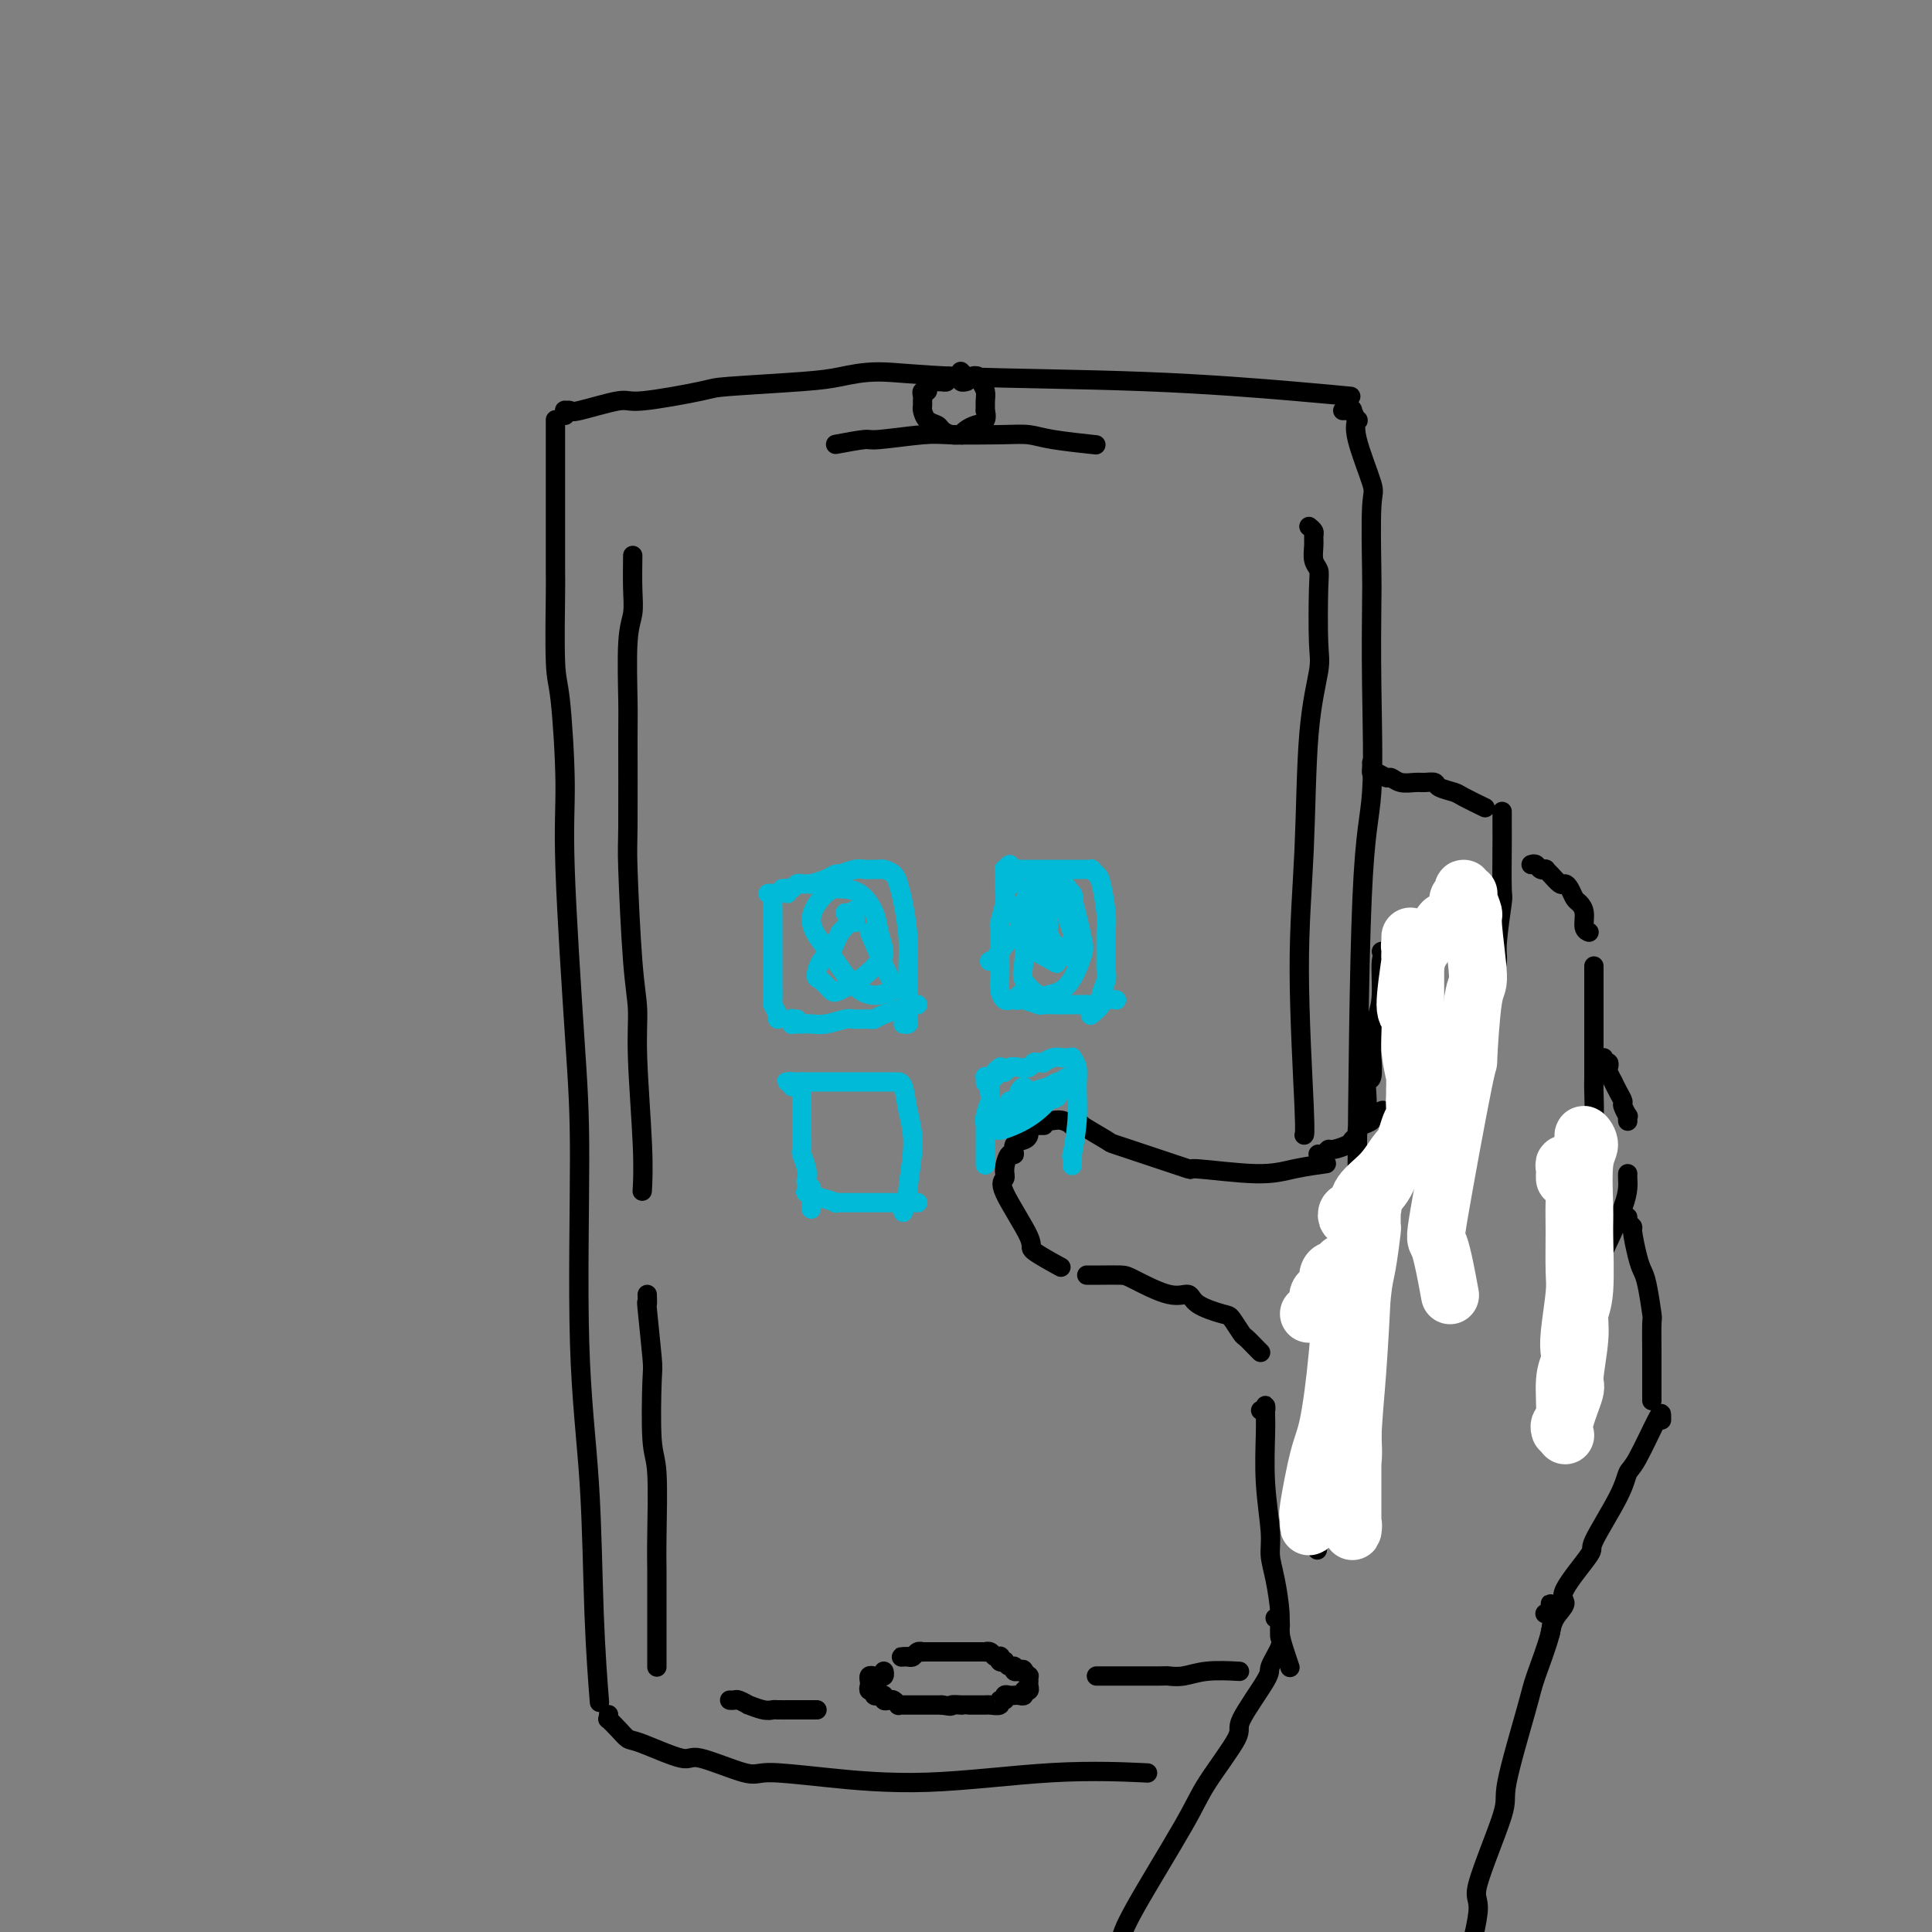 <svg viewBox='0 0 400 400' version='1.1' xmlns='http://www.w3.org/2000/svg' xmlns:xlink='http://www.w3.org/1999/xlink'><rect x="0" y="0" width="400" height="400" fill="#808080" stroke="none"/><g fill='none' stroke='#000000' stroke-width='4' stroke-linecap='round' stroke-linejoin='round'><path d='M115,89c0.000,-0.229 0.000,-0.457 0,-1c-0.000,-0.543 -0.000,-1.400 0,-1c0.000,0.400 0.000,2.058 0,3c-0.000,0.942 -0.000,1.168 0,2c0.000,0.832 0.000,2.270 0,4c-0.000,1.730 -0.001,3.752 0,5c0.001,1.248 0.003,1.722 0,5c-0.003,3.278 -0.011,9.360 0,12c0.011,2.640 0.040,1.840 0,5c-0.040,3.160 -0.148,10.282 0,14c0.148,3.718 0.552,4.033 1,8c0.448,3.967 0.941,11.585 1,17c0.059,5.415 -0.317,8.628 0,18c0.317,9.372 1.328,24.903 2,35c0.672,10.097 1.007,14.760 1,25c-0.007,10.240 -0.355,26.056 0,38c0.355,11.944 1.415,20.016 2,29c0.585,8.984 0.696,18.880 1,27c0.304,8.120 0.801,14.463 1,17c0.199,2.537 0.099,1.269 0,0'/><path d='M126,355c0.047,0.467 0.093,0.935 0,1c-0.093,0.065 -0.326,-0.272 0,0c0.326,0.272 1.211,1.152 2,2c0.789,0.848 1.482,1.664 2,2c0.518,0.336 0.860,0.191 3,1c2.140,0.809 6.078,2.573 8,3c1.922,0.427 1.829,-0.482 4,0c2.171,0.482 6.604,2.356 9,3c2.396,0.644 2.753,0.057 5,0c2.247,-0.057 6.384,0.416 12,1c5.616,0.584 12.712,1.280 21,1c8.288,-0.280 17.770,-1.537 26,-2c8.230,-0.463 15.209,-0.132 18,0c2.791,0.132 1.396,0.066 0,0'/><path d='M117,86c0.030,-0.427 0.061,-0.855 0,-1c-0.061,-0.145 -0.213,-0.009 0,0c0.213,0.009 0.790,-0.109 1,0c0.210,0.109 0.054,0.447 2,0c1.946,-0.447 5.993,-1.678 8,-2c2.007,-0.322 1.973,0.265 5,0c3.027,-0.265 9.116,-1.382 12,-2c2.884,-0.618 2.564,-0.737 6,-1c3.436,-0.263 10.628,-0.671 15,-1c4.372,-0.329 5.923,-0.579 8,-1c2.077,-0.421 4.680,-1.013 8,-1c3.320,0.013 7.356,0.631 17,1c9.644,0.369 24.894,0.491 38,1c13.106,0.509 24.067,1.406 31,2c6.933,0.594 9.838,0.884 11,1c1.162,0.116 0.581,0.058 0,0'/><path d='M278,85c0.302,-0.017 0.603,-0.035 1,0c0.397,0.035 0.888,0.121 1,0c0.112,-0.121 -0.155,-0.449 0,0c0.155,0.449 0.731,1.675 1,2c0.269,0.325 0.230,-0.250 0,0c-0.230,0.250 -0.650,1.324 0,4c0.650,2.676 2.370,6.954 3,9c0.630,2.046 0.171,1.862 0,5c-0.171,3.138 -0.052,9.600 0,13c0.052,3.400 0.039,3.740 0,7c-0.039,3.260 -0.102,9.441 0,17c0.102,7.559 0.369,16.498 0,22c-0.369,5.502 -1.374,7.568 -2,22c-0.626,14.432 -0.872,41.229 -1,55c-0.128,13.771 -0.137,14.516 -1,22c-0.863,7.484 -2.578,21.707 -4,33c-1.422,11.293 -2.549,19.655 -3,23c-0.451,3.345 -0.225,1.672 0,0'/><path d='M216,233c0.119,0.002 0.238,0.003 0,0c-0.238,-0.003 -0.834,-0.012 -1,0c-0.166,0.012 0.097,0.045 0,0c-0.097,-0.045 -0.556,-0.168 -1,0c-0.444,0.168 -0.875,0.628 -1,1c-0.125,0.372 0.055,0.658 0,1c-0.055,0.342 -0.344,0.742 -1,1c-0.656,0.258 -1.677,0.373 -2,1c-0.323,0.627 0.052,1.764 0,2c-0.052,0.236 -0.531,-0.431 -1,0c-0.469,0.431 -0.929,1.959 -1,3c-0.071,1.041 0.248,1.597 0,2c-0.248,0.403 -1.064,0.655 0,3c1.064,2.345 4.007,6.783 5,9c0.993,2.217 0.037,2.212 1,3c0.963,0.788 3.847,2.368 5,3c1.153,0.632 0.577,0.316 0,0'/><path d='M217,232c0.262,0.031 0.524,0.062 1,0c0.476,-0.062 1.166,-0.216 2,0c0.834,0.216 1.811,0.801 2,1c0.189,0.199 -0.410,0.013 0,0c0.410,-0.013 1.830,0.147 2,0c0.170,-0.147 -0.910,-0.602 0,0c0.910,0.602 3.808,2.260 5,3c1.192,0.740 0.677,0.561 2,1c1.323,0.439 4.484,1.495 6,2c1.516,0.505 1.386,0.458 3,1c1.614,0.542 4.973,1.672 6,2c1.027,0.328 -0.277,-0.147 2,0c2.277,0.147 8.136,0.916 12,1c3.864,0.084 5.733,-0.516 8,-1c2.267,-0.484 4.934,-0.853 6,-1c1.066,-0.147 0.533,-0.074 0,0'/><path d='M225,264c0.306,-0.001 0.612,-0.003 1,0c0.388,0.003 0.857,0.010 2,0c1.143,-0.010 2.961,-0.035 4,0c1.039,0.035 1.301,0.132 3,1c1.699,0.868 4.835,2.507 7,3c2.165,0.493 3.358,-0.158 4,0c0.642,0.158 0.734,1.127 2,2c1.266,0.873 3.705,1.652 5,2c1.295,0.348 1.447,0.265 2,1c0.553,0.735 1.507,2.288 2,3c0.493,0.712 0.524,0.583 1,1c0.476,0.417 1.397,1.382 2,2c0.603,0.618 0.886,0.891 1,1c0.114,0.109 0.057,0.055 0,0'/><path d='M273,239c-0.085,-0.032 -0.170,-0.064 0,0c0.170,0.064 0.594,0.224 1,0c0.406,-0.224 0.792,-0.834 1,-1c0.208,-0.166 0.237,0.110 1,0c0.763,-0.110 2.259,-0.607 3,-1c0.741,-0.393 0.729,-0.683 1,-1c0.271,-0.317 0.827,-0.662 1,-1c0.173,-0.338 -0.037,-0.669 0,-1c0.037,-0.331 0.322,-0.663 1,-1c0.678,-0.337 1.749,-0.678 2,-1c0.251,-0.322 -0.317,-0.625 0,-1c0.317,-0.375 1.519,-0.821 2,-1c0.481,-0.179 0.240,-0.089 0,0'/><path d='M284,158c-0.004,-0.081 -0.008,-0.161 0,0c0.008,0.161 0.029,0.564 0,1c-0.029,0.436 -0.108,0.905 0,1c0.108,0.095 0.403,-0.185 1,0c0.597,0.185 1.496,0.834 2,1c0.504,0.166 0.611,-0.153 1,0c0.389,0.153 1.058,0.776 2,1c0.942,0.224 2.158,0.049 3,0c0.842,-0.049 1.311,0.027 2,0c0.689,-0.027 1.597,-0.158 2,0c0.403,0.158 0.301,0.603 1,1c0.699,0.397 2.198,0.746 3,1c0.802,0.254 0.908,0.415 2,1c1.092,0.585 3.169,1.596 4,2c0.831,0.404 0.415,0.202 0,0'/><path d='M311,169c0.000,-0.482 0.000,-0.964 0,-1c-0.000,-0.036 -0.000,0.373 0,1c0.000,0.627 0.001,1.471 0,2c-0.001,0.529 -0.004,0.743 0,1c0.004,0.257 0.016,0.557 0,3c-0.016,2.443 -0.059,7.028 0,9c0.059,1.972 0.222,1.331 0,3c-0.222,1.669 -0.828,5.649 -1,8c-0.172,2.351 0.090,3.073 0,4c-0.090,0.927 -0.532,2.060 -1,4c-0.468,1.940 -0.962,4.688 -1,6c-0.038,1.312 0.382,1.187 0,3c-0.382,1.813 -1.564,5.565 -2,8c-0.436,2.435 -0.124,3.553 0,4c0.124,0.447 0.062,0.224 0,0'/><path d='M317,179c0.341,-0.112 0.682,-0.225 1,0c0.318,0.225 0.614,0.786 1,1c0.386,0.214 0.863,0.081 1,0c0.137,-0.081 -0.065,-0.111 0,0c0.065,0.111 0.399,0.362 1,1c0.601,0.638 1.470,1.662 2,2c0.530,0.338 0.720,-0.010 1,0c0.280,0.010 0.648,0.377 1,1c0.352,0.623 0.686,1.501 1,2c0.314,0.499 0.606,0.617 1,1c0.394,0.383 0.889,1.030 1,2c0.111,0.970 -0.162,2.261 0,3c0.162,0.739 0.761,0.925 1,1c0.239,0.075 0.120,0.037 0,0'/><path d='M286,197c0.391,-0.132 0.781,-0.263 1,0c0.219,0.263 0.265,0.921 0,1c-0.265,0.079 -0.842,-0.420 -1,1c-0.158,1.420 0.102,4.759 0,7c-0.102,2.241 -0.567,3.382 -1,5c-0.433,1.618 -0.834,3.711 -1,5c-0.166,1.289 -0.097,1.775 0,3c0.097,1.225 0.222,3.190 0,4c-0.222,0.810 -0.792,0.464 -1,1c-0.208,0.536 -0.056,1.952 0,3c0.056,1.048 0.016,1.728 0,2c-0.016,0.272 -0.008,0.136 0,0'/><path d='M330,200c-0.000,0.295 -0.000,0.591 0,1c0.000,0.409 0.000,0.932 0,1c-0.000,0.068 -0.000,-0.319 0,0c0.000,0.319 0.000,1.344 0,2c-0.000,0.656 -0.000,0.945 0,2c0.000,1.055 0.001,2.878 0,4c-0.001,1.122 -0.003,1.542 0,4c0.003,2.458 0.011,6.954 0,9c-0.011,2.046 -0.042,1.642 0,3c0.042,1.358 0.155,4.477 0,6c-0.155,1.523 -0.580,1.448 -1,3c-0.420,1.552 -0.834,4.729 -1,6c-0.166,1.271 -0.083,0.635 0,0'/><path d='M332,220c0.030,-0.543 0.059,-1.086 0,-1c-0.059,0.086 -0.208,0.802 0,1c0.208,0.198 0.773,-0.120 1,0c0.227,0.120 0.116,0.679 0,1c-0.116,0.321 -0.237,0.405 0,1c0.237,0.595 0.833,1.702 1,2c0.167,0.298 -0.095,-0.214 0,0c0.095,0.214 0.547,1.152 1,2c0.453,0.848 0.906,1.604 1,2c0.094,0.396 -0.171,0.432 0,1c0.171,0.568 0.778,1.668 1,2c0.222,0.332 0.060,-0.103 0,0c-0.060,0.103 -0.017,0.744 0,1c0.017,0.256 0.009,0.128 0,0'/><path d='M337,243c-0.011,0.271 -0.023,0.543 0,1c0.023,0.457 0.079,1.100 0,2c-0.079,0.900 -0.294,2.055 -1,4c-0.706,1.945 -1.905,4.678 -3,7c-1.095,2.322 -2.087,4.234 -3,7c-0.913,2.766 -1.747,6.388 -2,8c-0.253,1.612 0.077,1.216 0,2c-0.077,0.784 -0.559,2.750 -1,4c-0.441,1.250 -0.840,1.786 -1,2c-0.160,0.214 -0.080,0.107 0,0'/><path d='M261,292c0.423,0.140 0.846,0.279 1,0c0.154,-0.279 0.040,-0.978 0,-1c-0.040,-0.022 -0.007,0.633 0,1c0.007,0.367 -0.013,0.446 0,1c0.013,0.554 0.059,1.583 0,4c-0.059,2.417 -0.222,6.222 0,10c0.222,3.778 0.829,7.528 1,10c0.171,2.472 -0.095,3.666 0,5c0.095,1.334 0.551,2.810 1,5c0.449,2.190 0.891,5.095 1,7c0.109,1.905 -0.115,2.810 0,4c0.115,1.190 0.569,2.667 1,4c0.431,1.333 0.837,2.524 1,3c0.163,0.476 0.081,0.238 0,0'/><path d='M337,252c0.032,0.454 0.064,0.908 0,1c-0.064,0.092 -0.224,-0.180 0,0c0.224,0.180 0.833,0.810 1,1c0.167,0.190 -0.109,-0.060 0,1c0.109,1.060 0.604,3.431 1,5c0.396,1.569 0.695,2.335 1,3c0.305,0.665 0.618,1.230 1,3c0.382,1.770 0.834,4.746 1,6c0.166,1.254 0.044,0.784 0,2c-0.044,1.216 -0.012,4.116 0,6c0.012,1.884 0.003,2.752 0,4c-0.003,1.248 -0.001,2.874 0,4c0.001,1.126 0.000,1.750 0,2c-0.000,0.250 -0.000,0.125 0,0'/><path d='M344,294c0.007,-0.312 0.014,-0.623 0,-1c-0.014,-0.377 -0.047,-0.818 -1,1c-0.953,1.818 -2.824,5.896 -4,8c-1.176,2.104 -1.655,2.234 -2,3c-0.345,0.766 -0.556,2.168 -2,5c-1.444,2.832 -4.120,7.093 -5,9c-0.880,1.907 0.037,1.461 -1,3c-1.037,1.539 -4.029,5.064 -5,7c-0.971,1.936 0.080,2.282 0,3c-0.080,0.718 -1.291,1.809 -2,3c-0.709,1.191 -0.917,2.483 -1,3c-0.083,0.517 -0.042,0.258 0,0'/><path d='M264,335c0.422,0.341 0.845,0.683 1,1c0.155,0.317 0.044,0.611 0,1c-0.044,0.389 -0.020,0.875 0,1c0.020,0.125 0.035,-0.110 0,0c-0.035,0.110 -0.120,0.565 0,1c0.120,0.435 0.444,0.848 0,2c-0.444,1.152 -1.656,3.042 -2,4c-0.344,0.958 0.179,0.986 -1,3c-1.179,2.014 -4.060,6.016 -5,8c-0.940,1.984 0.060,1.952 -1,4c-1.060,2.048 -4.181,6.178 -6,9c-1.819,2.822 -2.336,4.337 -5,9c-2.664,4.663 -7.475,12.475 -10,17c-2.525,4.525 -2.762,5.762 -3,7'/><path d='M320,334c-0.114,0.076 -0.227,0.152 0,0c0.227,-0.152 0.796,-0.531 1,-1c0.204,-0.469 0.044,-1.027 0,-1c-0.044,0.027 0.027,0.639 0,1c-0.027,0.361 -0.152,0.472 0,1c0.152,0.528 0.582,1.474 0,4c-0.582,2.526 -2.176,6.632 -3,9c-0.824,2.368 -0.880,2.997 -2,7c-1.120,4.003 -3.306,11.379 -4,15c-0.694,3.621 0.103,3.486 -1,7c-1.103,3.514 -4.105,10.677 -5,14c-0.895,3.323 0.316,2.807 0,6c-0.316,3.193 -2.158,10.097 -4,17'/></g>
<g fill='none' stroke='#FFFFFF' stroke-width='12' stroke-linecap='round' stroke-linejoin='round'><path d='M271,272c0.453,0.006 0.906,0.013 1,0c0.094,-0.013 -0.171,-0.045 0,0c0.171,0.045 0.777,0.167 1,0c0.223,-0.167 0.062,-0.622 0,-1c-0.062,-0.378 -0.027,-0.678 0,-1c0.027,-0.322 0.045,-0.667 0,-1c-0.045,-0.333 -0.153,-0.654 0,-1c0.153,-0.346 0.565,-0.716 1,-1c0.435,-0.284 0.891,-0.482 1,-1c0.109,-0.518 -0.131,-1.357 0,-2c0.131,-0.643 0.631,-1.092 1,-1c0.369,0.092 0.605,0.724 1,0c0.395,-0.724 0.950,-2.802 1,0c0.050,2.802 -0.403,10.486 -1,17c-0.597,6.514 -1.337,11.859 -2,15c-0.663,3.141 -1.248,4.077 -2,7c-0.752,2.923 -1.671,7.832 -2,10c-0.329,2.168 -0.069,1.594 0,2c0.069,0.406 -0.055,1.792 0,2c0.055,0.208 0.288,-0.761 1,-2c0.712,-1.239 1.904,-2.747 3,-7c1.096,-4.253 2.098,-11.250 3,-16c0.902,-4.750 1.706,-7.252 2,-11c0.294,-3.748 0.079,-8.740 0,-11c-0.079,-2.260 -0.021,-1.787 0,-2c0.021,-0.213 0.005,-1.113 0,-2c-0.005,-0.887 -0.000,-1.762 0,-2c0.000,-0.238 -0.005,0.160 0,3c0.005,2.840 0.019,8.121 0,14c-0.019,5.879 -0.072,12.355 0,16c0.072,3.645 0.268,4.460 0,7c-0.268,2.540 -1.000,6.804 -1,9c-0.000,2.196 0.732,2.323 1,3c0.268,0.677 0.072,1.903 0,2c-0.072,0.097 -0.019,-0.935 0,-1c0.019,-0.065 0.006,0.839 0,-2c-0.006,-2.839 -0.003,-9.419 0,-16'/><path d='M280,298c0.167,-4.826 0.585,-8.392 1,-14c0.415,-5.608 0.827,-13.259 1,-17c0.173,-3.741 0.107,-3.573 0,-4c-0.107,-0.427 -0.256,-1.448 0,-2c0.256,-0.552 0.917,-0.633 1,-2c0.083,-1.367 -0.412,-4.020 -1,0c-0.588,4.020 -1.270,14.711 -2,22c-0.730,7.289 -1.509,11.174 -2,13c-0.491,1.826 -0.693,1.594 -1,3c-0.307,1.406 -0.720,4.451 -1,6c-0.280,1.549 -0.426,1.602 0,1c0.426,-0.602 1.424,-1.859 2,-3c0.576,-1.141 0.732,-2.167 1,-3c0.268,-0.833 0.650,-1.475 1,-4c0.350,-2.525 0.668,-6.935 1,-12c0.332,-5.065 0.677,-10.786 1,-14c0.323,-3.214 0.622,-3.922 1,-6c0.378,-2.078 0.833,-5.526 1,-7c0.167,-1.474 0.044,-0.973 0,-1c-0.044,-0.027 -0.010,-0.581 0,-1c0.010,-0.419 -0.004,-0.702 0,-1c0.004,-0.298 0.026,-0.612 0,-1c-0.026,-0.388 -0.101,-0.850 0,-1c0.101,-0.150 0.377,0.011 0,0c-0.377,-0.011 -1.408,-0.195 -2,0c-0.592,0.195 -0.744,0.768 -1,1c-0.256,0.232 -0.616,0.123 -1,0c-0.384,-0.123 -0.794,-0.260 -1,0c-0.206,0.260 -0.209,0.916 0,1c0.209,0.084 0.631,-0.405 1,-1c0.369,-0.595 0.684,-1.298 1,-2'/><path d='M281,249c1.858,-1.803 5.503,-5.310 7,-7c1.497,-1.690 0.847,-1.564 1,-2c0.153,-0.436 1.110,-1.433 2,-2c0.890,-0.567 1.714,-0.703 2,-1c0.286,-0.297 0.032,-0.755 0,-1c-0.032,-0.245 0.156,-0.278 0,0c-0.156,0.278 -0.655,0.868 -1,1c-0.345,0.132 -0.536,-0.192 -1,0c-0.464,0.192 -1.200,0.902 -2,2c-0.800,1.098 -1.664,2.585 -3,4c-1.336,1.415 -3.143,2.758 -4,4c-0.857,1.242 -0.762,2.384 -1,3c-0.238,0.616 -0.808,0.705 -1,1c-0.192,0.295 -0.007,0.795 0,1c0.007,0.205 -0.163,0.114 1,-1c1.163,-1.114 3.661,-3.252 5,-5c1.339,-1.748 1.521,-3.108 2,-4c0.479,-0.892 1.256,-1.318 2,-3c0.744,-1.682 1.453,-4.621 2,-6c0.547,-1.379 0.930,-1.199 1,-2c0.070,-0.801 -0.174,-2.582 0,-4c0.174,-1.418 0.765,-2.474 1,-3c0.235,-0.526 0.115,-0.521 0,-1c-0.115,-0.479 -0.226,-1.441 0,-2c0.226,-0.559 0.789,-0.713 1,-1c0.211,-0.287 0.071,-0.705 0,-1c-0.071,-0.295 -0.074,-0.466 0,-1c0.074,-0.534 0.226,-1.432 0,-2c-0.226,-0.568 -0.830,-0.807 -1,-1c-0.170,-0.193 0.094,-0.341 0,-1c-0.094,-0.659 -0.547,-1.830 -1,-3'/><path d='M293,211c0.155,-3.471 0.041,-1.147 0,-1c-0.041,0.147 -0.011,-1.883 0,-3c0.011,-1.117 0.003,-1.321 0,-2c-0.003,-0.679 0.000,-1.832 0,-3c-0.000,-1.168 -0.004,-2.351 0,-3c0.004,-0.649 0.015,-0.764 0,-1c-0.015,-0.236 -0.057,-0.591 0,-1c0.057,-0.409 0.211,-0.870 0,-1c-0.211,-0.130 -0.789,0.072 -1,0c-0.211,-0.072 -0.055,-0.416 0,-1c0.055,-0.584 0.010,-1.406 0,-1c-0.010,0.406 0.015,2.041 0,3c-0.015,0.959 -0.072,1.241 0,1c0.072,-0.241 0.272,-1.003 0,1c-0.272,2.003 -1.015,6.773 -1,9c0.015,2.227 0.789,1.910 1,3c0.211,1.090 -0.140,3.588 0,6c0.140,2.412 0.769,4.738 1,6c0.231,1.262 0.062,1.459 0,2c-0.062,0.541 -0.017,1.424 0,2c0.017,0.576 0.004,0.844 0,1c-0.004,0.156 -0.001,0.200 0,0c0.001,-0.200 0.000,-0.644 0,-1c-0.000,-0.356 -0.000,-0.622 0,-1c0.000,-0.378 -0.000,-0.866 0,-3c0.000,-2.134 0.001,-5.914 0,-8c-0.001,-2.086 -0.003,-2.479 0,-4c0.003,-1.521 0.011,-4.171 0,-6c-0.011,-1.829 -0.041,-2.839 0,-4c0.041,-1.161 0.155,-2.475 1,-4c0.845,-1.525 2.423,-3.263 4,-5'/><path d='M298,192c1.000,-1.622 1.000,-1.178 1,-1c0.000,0.178 0.000,0.089 0,0'/><path d='M302,189c-0.008,-0.334 -0.016,-0.669 0,-1c0.016,-0.331 0.056,-0.659 0,-1c-0.056,-0.341 -0.207,-0.694 0,-1c0.207,-0.306 0.772,-0.564 1,-1c0.228,-0.436 0.118,-1.048 0,-1c-0.118,0.048 -0.243,0.757 0,1c0.243,0.243 0.854,0.020 1,0c0.146,-0.020 -0.174,0.161 0,1c0.174,0.839 0.841,2.335 1,3c0.159,0.665 -0.191,0.499 0,3c0.191,2.501 0.923,7.667 1,10c0.077,2.333 -0.499,1.832 -1,5c-0.501,3.168 -0.925,10.007 -1,12c-0.075,1.993 0.201,-0.858 -1,5c-1.201,5.858 -3.879,20.426 -5,27c-1.121,6.574 -0.687,5.155 0,7c0.687,1.845 1.625,6.956 2,9c0.375,2.044 0.188,1.022 0,0'/><path d='M324,244c-0.009,-0.346 -0.017,-0.693 0,-1c0.017,-0.307 0.061,-0.575 0,-1c-0.061,-0.425 -0.227,-1.007 0,-1c0.227,0.007 0.845,0.602 1,1c0.155,0.398 -0.155,0.599 0,1c0.155,0.401 0.775,1.001 1,2c0.225,0.999 0.057,2.395 0,4c-0.057,1.605 -0.001,3.417 0,6c0.001,2.583 -0.051,5.937 0,8c0.051,2.063 0.206,2.834 0,5c-0.206,2.166 -0.772,5.726 -1,8c-0.228,2.274 -0.117,3.264 0,4c0.117,0.736 0.242,1.220 0,2c-0.242,0.780 -0.849,1.855 -1,4c-0.151,2.145 0.155,5.358 0,7c-0.155,1.642 -0.773,1.711 -1,2c-0.227,0.289 -0.065,0.797 0,1c0.065,0.203 0.032,0.102 0,0'/><path d='M328,236c-0.144,-0.594 -0.288,-1.187 0,-1c0.288,0.187 1.006,1.155 1,2c-0.006,0.845 -0.738,1.565 -1,4c-0.262,2.435 -0.055,6.583 0,9c0.055,2.417 -0.042,3.103 0,6c0.042,2.897 0.224,8.004 0,11c-0.224,2.996 -0.852,3.880 -1,5c-0.148,1.120 0.185,2.476 0,5c-0.185,2.524 -0.886,6.218 -1,8c-0.114,1.782 0.361,1.653 0,3c-0.361,1.347 -1.559,4.170 -2,6c-0.441,1.830 -0.126,2.666 0,3c0.126,0.334 0.063,0.167 0,0'/></g>
<g fill='none' stroke='#000000' stroke-width='4' stroke-linecap='round' stroke-linejoin='round'><path d='M183,347c-0.030,-0.536 -0.061,-1.072 0,-1c0.061,0.072 0.213,0.751 0,1c-0.213,0.249 -0.792,0.067 -1,0c-0.208,-0.067 -0.045,-0.019 0,0c0.045,0.019 -0.026,0.008 0,0c0.026,-0.008 0.151,-0.014 0,0c-0.151,0.014 -0.577,0.046 -1,0c-0.423,-0.046 -0.841,-0.171 -1,0c-0.159,0.171 -0.058,0.638 0,1c0.058,0.362 0.072,0.619 0,1c-0.072,0.381 -0.229,0.887 0,1c0.229,0.113 0.845,-0.166 1,0c0.155,0.166 -0.151,0.775 0,1c0.151,0.225 0.758,0.064 1,0c0.242,-0.064 0.121,-0.031 0,0c-0.121,0.031 -0.240,0.060 0,0c0.240,-0.060 0.839,-0.208 1,0c0.161,0.208 -0.115,0.774 0,1c0.115,0.226 0.622,0.113 1,0c0.378,-0.113 0.626,-0.226 1,0c0.374,0.226 0.874,0.793 1,1c0.126,0.207 -0.121,0.056 0,0c0.121,-0.056 0.611,-0.015 1,0c0.389,0.015 0.677,0.004 1,0c0.323,-0.004 0.682,-0.001 1,0c0.318,0.001 0.596,0.000 1,0c0.404,-0.000 0.934,-0.000 1,0c0.066,0.000 -0.333,0.000 0,0c0.333,-0.000 1.397,-0.000 2,0c0.603,0.000 0.744,0.000 1,0c0.256,-0.000 0.628,-0.000 1,0'/><path d='M195,353c2.649,0.464 1.771,0.124 2,0c0.229,-0.124 1.566,-0.033 2,0c0.434,0.033 -0.034,0.009 0,0c0.034,-0.009 0.569,-0.002 1,0c0.431,0.002 0.758,0.000 1,0c0.242,-0.000 0.398,0.001 1,0c0.602,-0.001 1.649,-0.004 2,0c0.351,0.004 0.007,0.016 0,0c-0.007,-0.016 0.323,-0.061 1,0c0.677,0.061 1.701,0.226 2,0c0.299,-0.226 -0.127,-0.845 0,-1c0.127,-0.155 0.807,0.154 1,0c0.193,-0.154 -0.102,-0.772 0,-1c0.102,-0.228 0.601,-0.065 1,0c0.399,0.065 0.699,0.032 1,0c0.301,-0.032 0.602,-0.064 1,0c0.398,0.064 0.891,0.225 1,0c0.109,-0.225 -0.167,-0.835 0,-1c0.167,-0.165 0.778,0.114 1,0c0.222,-0.114 0.057,-0.622 0,-1c-0.057,-0.378 -0.005,-0.627 0,-1c0.005,-0.373 -0.037,-0.870 0,-1c0.037,-0.130 0.153,0.106 0,0c-0.153,-0.106 -0.577,-0.553 -1,-1'/><path d='M212,346c-0.089,-0.769 -0.811,-0.191 -1,0c-0.189,0.191 0.156,-0.005 0,0c-0.156,0.005 -0.811,0.211 -1,0c-0.189,-0.211 0.089,-0.840 0,-1c-0.089,-0.160 -0.546,0.150 -1,0c-0.454,-0.150 -0.905,-0.758 -1,-1c-0.095,-0.242 0.168,-0.116 0,0c-0.168,0.116 -0.766,0.224 -1,0c-0.234,-0.224 -0.105,-0.778 0,-1c0.105,-0.222 0.187,-0.112 0,0c-0.187,0.112 -0.641,0.226 -1,0c-0.359,-0.226 -0.621,-0.793 -1,-1c-0.379,-0.207 -0.875,-0.056 -1,0c-0.125,0.056 0.120,0.015 0,0c-0.120,-0.015 -0.606,-0.004 -1,0c-0.394,0.004 -0.698,0.001 -1,0c-0.302,-0.001 -0.603,-0.000 -1,0c-0.397,0.000 -0.890,0.000 -1,0c-0.110,-0.000 0.163,-0.000 0,0c-0.163,0.000 -0.763,0.000 -1,0c-0.237,-0.000 -0.110,-0.000 0,0c0.110,0.000 0.203,0.000 0,0c-0.203,-0.000 -0.702,0.000 -1,0c-0.298,-0.000 -0.394,-0.000 -1,0c-0.606,0.000 -1.721,0.000 -2,0c-0.279,-0.000 0.279,-0.000 0,0c-0.279,0.000 -1.394,0.000 -2,0c-0.606,-0.000 -0.701,-0.001 -1,0c-0.299,0.001 -0.801,0.004 -1,0c-0.199,-0.004 -0.095,-0.015 0,0c0.095,0.015 0.180,0.056 0,0c-0.180,-0.056 -0.625,-0.207 -1,0c-0.375,0.207 -0.678,0.774 -1,1c-0.322,0.226 -0.661,0.113 -1,0'/><path d='M188,343c-2.711,0.156 -1.489,0.044 -1,0c0.489,-0.044 0.244,-0.022 0,0'/><path d='M131,115c-0.030,2.484 -0.061,4.969 0,7c0.061,2.031 0.213,3.609 0,5c-0.213,1.391 -0.790,2.595 -1,6c-0.210,3.405 -0.054,9.010 0,12c0.054,2.990 0.004,3.364 0,8c-0.004,4.636 0.036,13.533 0,18c-0.036,4.467 -0.150,4.502 0,9c0.150,4.498 0.562,13.458 1,19c0.438,5.542 0.902,7.664 1,10c0.098,2.336 -0.170,4.884 0,10c0.170,5.116 0.776,12.801 1,18c0.224,5.199 0.064,7.914 0,9c-0.064,1.086 -0.032,0.543 0,0'/><path d='M271,109c0.425,0.349 0.850,0.699 1,1c0.150,0.301 0.026,0.555 0,1c-0.026,0.445 0.045,1.081 0,2c-0.045,0.919 -0.206,2.120 0,3c0.206,0.880 0.780,1.439 1,2c0.220,0.561 0.084,1.126 0,4c-0.084,2.874 -0.118,8.059 0,11c0.118,2.941 0.389,3.639 0,6c-0.389,2.361 -1.439,6.384 -2,13c-0.561,6.616 -0.634,15.825 -1,24c-0.366,8.175 -1.026,15.315 -1,25c0.026,9.685 0.738,21.915 1,28c0.262,6.085 0.075,6.024 0,6c-0.075,-0.024 -0.037,-0.012 0,0'/><path d='M173,92c2.439,-0.453 4.878,-0.906 6,-1c1.122,-0.094 0.926,0.170 3,0c2.074,-0.170 6.419,-0.775 9,-1c2.581,-0.225 3.397,-0.071 6,0c2.603,0.071 6.993,0.058 10,0c3.007,-0.058 4.631,-0.160 6,0c1.369,0.160 2.484,0.581 5,1c2.516,0.419 6.433,0.834 8,1c1.567,0.166 0.783,0.083 0,0'/><path d='M134,268c0.030,1.019 0.060,2.037 0,2c-0.060,-0.037 -0.208,-1.131 0,1c0.208,2.131 0.774,7.485 1,10c0.226,2.515 0.113,2.189 0,5c-0.113,2.811 -0.226,8.758 0,12c0.226,3.242 0.793,3.778 1,7c0.207,3.222 0.056,9.130 0,13c-0.056,3.870 -0.015,5.703 0,7c0.015,1.297 0.004,2.059 0,5c-0.004,2.941 -0.001,8.061 0,11c0.001,2.939 0.000,3.697 0,4c-0.000,0.303 -0.000,0.152 0,0'/><path d='M200,79c0.120,-0.030 0.240,-0.060 0,0c-0.240,0.060 -0.839,0.211 -1,0c-0.161,-0.211 0.116,-0.785 0,-1c-0.116,-0.215 -0.623,-0.072 -1,0c-0.377,0.072 -0.622,0.072 -1,0c-0.378,-0.072 -0.889,-0.215 -1,0c-0.111,0.215 0.178,0.789 0,1c-0.178,0.211 -0.822,0.059 -1,0c-0.178,-0.059 0.111,-0.026 0,0c-0.111,0.026 -0.622,0.045 -1,0c-0.378,-0.045 -0.623,-0.153 -1,0c-0.377,0.153 -0.886,0.566 -1,1c-0.114,0.434 0.166,0.890 0,1c-0.166,0.110 -0.777,-0.126 -1,0c-0.223,0.126 -0.058,0.615 0,1c0.058,0.385 0.008,0.667 0,1c-0.008,0.333 0.024,0.719 0,1c-0.024,0.281 -0.106,0.457 0,1c0.106,0.543 0.400,1.452 1,2c0.600,0.548 1.505,0.736 2,1c0.495,0.264 0.580,0.604 1,1c0.420,0.396 1.176,0.849 2,1c0.824,0.151 1.717,0.000 2,0c0.283,-0.000 -0.043,0.150 0,0c0.043,-0.150 0.457,-0.599 1,-1c0.543,-0.401 1.217,-0.754 2,-1c0.783,-0.246 1.675,-0.383 2,-1c0.325,-0.617 0.084,-1.712 0,-2c-0.084,-0.288 -0.012,0.232 0,0c0.012,-0.232 -0.035,-1.216 0,-2c0.035,-0.784 0.153,-1.367 0,-2c-0.153,-0.633 -0.576,-1.317 -1,-2'/><path d='M203,79c-0.254,-1.635 -1.388,-1.222 -2,-1c-0.612,0.222 -0.703,0.252 -1,0c-0.297,-0.252 -0.799,-0.786 -1,-1c-0.201,-0.214 -0.100,-0.107 0,0'/><path d='M152,352c-0.523,-0.009 -1.047,-0.017 -1,0c0.047,0.017 0.663,0.061 1,0c0.337,-0.061 0.395,-0.227 1,0c0.605,0.227 1.757,0.845 2,1c0.243,0.155 -0.424,-0.155 0,0c0.424,0.155 1.937,0.774 3,1c1.063,0.226 1.676,0.061 2,0c0.324,-0.061 0.360,-0.016 1,0c0.640,0.016 1.883,0.004 3,0c1.117,-0.004 2.108,-0.001 3,0c0.892,0.001 1.683,0.000 2,0c0.317,-0.000 0.158,-0.000 0,0'/><path d='M227,347c0.360,-0.000 0.721,-0.000 1,0c0.279,0.000 0.478,0.000 1,0c0.522,-0.000 1.367,-0.000 2,0c0.633,0.000 1.053,0.001 1,0c-0.053,-0.001 -0.579,-0.004 1,0c1.579,0.004 5.265,0.015 7,0c1.735,-0.015 1.520,-0.057 2,0c0.480,0.057 1.654,0.211 3,0c1.346,-0.211 2.862,-0.788 5,-1c2.138,-0.212 4.896,-0.061 6,0c1.104,0.061 0.552,0.030 0,0'/></g>
<g fill='none' stroke='#00BAD8' stroke-width='4' stroke-linecap='round' stroke-linejoin='round'><path d='M159,185c0.423,-0.030 0.845,-0.061 1,0c0.155,0.061 0.041,0.212 0,1c-0.041,0.788 -0.011,2.211 0,3c0.011,0.789 0.003,0.942 0,2c-0.003,1.058 -0.001,3.020 0,4c0.001,0.980 0.001,0.977 0,2c-0.001,1.023 -0.001,3.071 0,4c0.001,0.929 0.004,0.739 0,1c-0.004,0.261 -0.015,0.974 0,2c0.015,1.026 0.057,2.366 0,3c-0.057,0.634 -0.211,0.562 0,1c0.211,0.438 0.788,1.387 1,2c0.212,0.613 0.061,0.889 0,1c-0.061,0.111 -0.030,0.055 0,0'/><path d='M163,185c0.107,-0.422 0.214,-0.844 0,-1c-0.214,-0.156 -0.748,-0.046 -1,0c-0.252,0.046 -0.222,0.026 0,0c0.222,-0.026 0.636,-0.060 1,0c0.364,0.060 0.676,0.212 1,0c0.324,-0.212 0.659,-0.788 1,-1c0.341,-0.212 0.690,-0.060 1,0c0.310,0.060 0.583,0.026 1,0c0.417,-0.026 0.978,-0.046 1,0c0.022,0.046 -0.494,0.157 0,0c0.494,-0.157 1.999,-0.582 3,-1c1.001,-0.418 1.500,-0.830 2,-1c0.500,-0.170 1.002,-0.098 1,0c-0.002,0.098 -0.508,0.222 0,0c0.508,-0.222 2.031,-0.791 3,-1c0.969,-0.209 1.386,-0.057 2,0c0.614,0.057 1.425,0.018 2,0c0.575,-0.018 0.914,-0.014 1,0c0.086,0.014 -0.079,0.037 0,0c0.079,-0.037 0.403,-0.136 1,0c0.597,0.136 1.466,0.505 2,1c0.534,0.495 0.731,1.116 1,2c0.269,0.884 0.608,2.033 1,4c0.392,1.967 0.837,4.754 1,7c0.163,2.246 0.045,3.950 0,6c-0.045,2.050 -0.016,4.444 0,6c0.016,1.556 0.018,2.273 0,3c-0.018,0.727 -0.056,1.463 0,2c0.056,0.537 0.207,0.875 0,1c-0.207,0.125 -0.774,0.036 -1,0c-0.226,-0.036 -0.113,-0.018 0,0'/><path d='M165,211c-0.421,0.030 -0.842,0.061 -1,0c-0.158,-0.061 -0.054,-0.212 0,0c0.054,0.212 0.059,0.789 0,1c-0.059,0.211 -0.180,0.058 0,0c0.180,-0.058 0.661,-0.019 1,0c0.339,0.019 0.537,0.019 1,0c0.463,-0.019 1.193,-0.058 2,0c0.807,0.058 1.693,0.212 3,0c1.307,-0.212 3.035,-0.792 4,-1c0.965,-0.208 1.167,-0.044 2,0c0.833,0.044 2.296,-0.030 3,0c0.704,0.030 0.647,0.166 1,0c0.353,-0.166 1.114,-0.633 2,-1c0.886,-0.367 1.897,-0.635 3,-1c1.103,-0.365 2.297,-0.829 3,-1c0.703,-0.171 0.915,-0.049 1,0c0.085,0.049 0.042,0.024 0,0'/><path d='M209,180c0.113,-0.549 0.226,-1.098 0,-1c-0.226,0.098 -0.792,0.843 -1,1c-0.208,0.157 -0.060,-0.273 0,0c0.060,0.273 0.030,1.249 0,2c-0.030,0.751 -0.061,1.278 0,2c0.061,0.722 0.212,1.639 0,3c-0.212,1.361 -0.789,3.165 -1,4c-0.211,0.835 -0.056,0.702 0,1c0.056,0.298 0.014,1.028 0,2c-0.014,0.972 -0.001,2.187 0,3c0.001,0.813 -0.010,1.223 0,2c0.010,0.777 0.041,1.921 0,3c-0.041,1.079 -0.155,2.093 0,3c0.155,0.907 0.580,1.706 1,2c0.420,0.294 0.834,0.084 1,0c0.166,-0.084 0.083,-0.042 0,0'/><path d='M210,183c-0.007,-0.340 -0.013,-0.679 0,-1c0.013,-0.321 0.046,-0.622 0,-1c-0.046,-0.378 -0.171,-0.833 0,-1c0.171,-0.167 0.637,-0.045 1,0c0.363,0.045 0.622,0.012 1,0c0.378,-0.012 0.876,-0.003 1,0c0.124,0.003 -0.125,0.001 0,0c0.125,-0.001 0.626,-0.000 1,0c0.374,0.000 0.622,0.000 1,0c0.378,-0.000 0.886,-0.000 1,0c0.114,0.000 -0.166,-0.000 0,0c0.166,0.000 0.780,0.000 1,0c0.220,-0.000 0.048,-0.000 1,0c0.952,0.000 3.030,0.000 4,0c0.970,-0.000 0.834,-0.001 1,0c0.166,0.001 0.636,0.003 1,0c0.364,-0.003 0.622,-0.013 1,0c0.378,0.013 0.876,0.048 1,0c0.124,-0.048 -0.124,-0.178 0,0c0.124,0.178 0.622,0.663 1,1c0.378,0.337 0.637,0.527 1,2c0.363,1.473 0.830,4.228 1,6c0.170,1.772 0.041,2.562 0,4c-0.041,1.438 0.005,3.526 0,5c-0.005,1.474 -0.061,2.336 0,3c0.061,0.664 0.241,1.131 0,2c-0.241,0.869 -0.902,2.142 -1,3c-0.098,0.858 0.365,1.302 0,2c-0.365,0.698 -1.560,1.649 -2,2c-0.440,0.351 -0.126,0.100 0,0c0.126,-0.100 0.063,-0.050 0,0'/><path d='M212,206c-0.461,-0.114 -0.921,-0.228 -1,0c-0.079,0.228 0.225,0.797 0,1c-0.225,0.203 -0.977,0.040 -1,0c-0.023,-0.040 0.683,0.042 1,0c0.317,-0.042 0.246,-0.207 1,0c0.754,0.207 2.334,0.788 3,1c0.666,0.212 0.420,0.057 1,0c0.580,-0.057 1.987,-0.016 3,0c1.013,0.016 1.632,0.005 2,0c0.368,-0.005 0.486,-0.005 1,0c0.514,0.005 1.423,0.015 2,0c0.577,-0.015 0.820,-0.057 1,0c0.180,0.057 0.296,0.211 1,0c0.704,-0.211 1.997,-0.788 3,-1c1.003,-0.212 1.715,-0.061 2,0c0.285,0.061 0.142,0.030 0,0'/><path d='M166,224c0.000,0.101 0.000,0.201 0,1c-0.000,0.799 -0.000,2.296 0,3c0.000,0.704 0.000,0.616 0,1c-0.000,0.384 -0.001,1.239 0,2c0.001,0.761 0.004,1.429 0,2c-0.004,0.571 -0.015,1.046 0,2c0.015,0.954 0.056,2.388 0,3c-0.056,0.612 -0.207,0.403 0,1c0.207,0.597 0.774,1.999 1,3c0.226,1.001 0.113,1.600 0,2c-0.113,0.400 -0.226,0.602 0,1c0.226,0.398 0.792,0.992 1,2c0.208,1.008 0.060,2.431 0,3c-0.060,0.569 -0.030,0.285 0,0'/><path d='M164,225c0.105,-0.423 0.211,-0.845 0,-1c-0.211,-0.155 -0.738,-0.041 -1,0c-0.262,0.041 -0.258,0.011 0,0c0.258,-0.011 0.771,-0.003 1,0c0.229,0.003 0.175,0.001 0,0c-0.175,-0.001 -0.471,-0.000 0,0c0.471,0.000 1.709,0.000 2,0c0.291,-0.000 -0.365,-0.000 0,0c0.365,0.000 1.751,0.000 3,0c1.249,-0.000 2.359,-0.000 3,0c0.641,0.000 0.811,0.000 1,0c0.189,-0.000 0.397,0.000 1,0c0.603,-0.000 1.600,-0.000 3,0c1.400,0.000 3.202,0.000 4,0c0.798,-0.000 0.591,-0.000 1,0c0.409,0.000 1.433,0.000 2,0c0.567,-0.000 0.676,-0.000 1,0c0.324,0.000 0.862,0.000 1,0c0.138,-0.000 -0.125,-0.001 0,0c0.125,0.001 0.637,0.003 1,1c0.363,0.997 0.577,2.988 1,5c0.423,2.012 1.056,4.045 1,7c-0.056,2.955 -0.799,6.830 -1,9c-0.201,2.170 0.142,2.633 0,3c-0.142,0.367 -0.769,0.637 -1,1c-0.231,0.363 -0.066,0.818 0,1c0.066,0.182 0.033,0.091 0,0'/><path d='M168,246c-0.028,-0.111 -0.056,-0.222 0,0c0.056,0.222 0.196,0.778 0,1c-0.196,0.222 -0.728,0.111 -1,0c-0.272,-0.111 -0.286,-0.222 0,0c0.286,0.222 0.870,0.777 1,1c0.130,0.223 -0.194,0.112 0,0c0.194,-0.112 0.905,-0.226 2,0c1.095,0.226 2.574,0.793 3,1c0.426,0.207 -0.202,0.056 0,0c0.202,-0.056 1.232,-0.015 2,0c0.768,0.015 1.274,0.004 2,0c0.726,-0.004 1.673,-0.001 3,0c1.327,0.001 3.035,0.000 4,0c0.965,-0.000 1.186,-0.000 2,0c0.814,0.000 2.219,0.000 3,0c0.781,-0.000 0.937,-0.000 1,0c0.063,0.000 0.031,0.000 0,0'/><path d='M207,221c0.121,-0.085 0.242,-0.169 0,0c-0.242,0.169 -0.849,0.593 -1,1c-0.151,0.407 0.152,0.798 0,1c-0.152,0.202 -0.759,0.215 -1,1c-0.241,0.785 -0.117,2.341 0,3c0.117,0.659 0.228,0.422 0,1c-0.228,0.578 -0.793,1.972 -1,3c-0.207,1.028 -0.055,1.689 0,2c0.055,0.311 0.015,0.273 0,1c-0.015,0.727 -0.004,2.220 0,3c0.004,0.780 0.001,0.848 0,1c-0.001,0.152 -0.000,0.387 0,1c0.000,0.613 0.000,1.604 0,2c-0.000,0.396 -0.000,0.198 0,0'/><path d='M204,224c-0.004,0.111 -0.009,0.222 0,0c0.009,-0.222 0.030,-0.776 0,-1c-0.030,-0.224 -0.111,-0.116 0,0c0.111,0.116 0.414,0.241 1,0c0.586,-0.241 1.456,-0.848 2,-1c0.544,-0.152 0.762,0.152 1,0c0.238,-0.152 0.497,-0.759 1,-1c0.503,-0.241 1.249,-0.118 2,0c0.751,0.118 1.506,0.229 2,0c0.494,-0.229 0.727,-0.797 1,-1c0.273,-0.203 0.588,-0.040 1,0c0.412,0.040 0.922,-0.042 1,0c0.078,0.042 -0.276,0.208 0,0c0.276,-0.208 1.183,-0.789 2,-1c0.817,-0.211 1.543,-0.052 2,0c0.457,0.052 0.644,-0.004 1,0c0.356,0.004 0.881,0.069 1,0c0.119,-0.069 -0.168,-0.272 0,0c0.168,0.272 0.791,1.020 1,2c0.209,0.980 0.003,2.193 0,4c-0.003,1.807 0.195,4.208 0,7c-0.195,2.792 -0.784,5.975 -1,7c-0.216,1.025 -0.058,-0.109 0,0c0.058,0.109 0.017,1.460 0,2c-0.017,0.540 -0.008,0.270 0,0'/><path d='M209,229c0.455,-0.444 0.910,-0.888 1,-1c0.090,-0.112 -0.185,0.109 0,0c0.185,-0.109 0.830,-0.548 1,-1c0.170,-0.452 -0.135,-0.917 0,-1c0.135,-0.083 0.712,0.216 1,0c0.288,-0.216 0.288,-0.948 0,-1c-0.288,-0.052 -0.865,0.576 -1,1c-0.135,0.424 0.170,0.643 0,1c-0.170,0.357 -0.816,0.851 -1,1c-0.184,0.149 0.095,-0.048 0,0c-0.095,0.048 -0.564,0.341 -1,1c-0.436,0.659 -0.839,1.684 -1,2c-0.161,0.316 -0.081,-0.078 0,0c0.081,0.078 0.161,0.628 0,1c-0.161,0.372 -0.564,0.567 -1,1c-0.436,0.433 -0.905,1.104 0,1c0.905,-0.104 3.183,-0.984 5,-2c1.817,-1.016 3.175,-2.168 4,-3c0.825,-0.832 1.119,-1.344 2,-2c0.881,-0.656 2.348,-1.456 3,-2c0.652,-0.544 0.490,-0.831 0,-1c-0.490,-0.169 -1.308,-0.219 -2,0c-0.692,0.219 -1.259,0.706 -2,1c-0.741,0.294 -1.656,0.393 -3,1c-1.344,0.607 -3.116,1.721 -4,2c-0.884,0.279 -0.879,-0.276 -1,0c-0.121,0.276 -0.369,1.383 0,2c0.369,0.617 1.356,0.743 2,1c0.644,0.257 0.947,0.643 2,0c1.053,-0.643 2.857,-2.316 4,-3c1.143,-0.684 1.626,-0.379 2,-1c0.374,-0.621 0.639,-2.167 1,-3c0.361,-0.833 0.817,-0.952 1,-1c0.183,-0.048 0.091,-0.024 0,0'/><path d='M218,188c-0.454,-0.037 -0.907,-0.075 -1,0c-0.093,0.075 0.175,0.261 0,0c-0.175,-0.261 -0.793,-0.971 -1,-1c-0.207,-0.029 -0.004,0.621 0,1c0.004,0.379 -0.192,0.487 0,1c0.192,0.513 0.774,1.433 1,2c0.226,0.567 0.098,0.783 0,1c-0.098,0.217 -0.167,0.436 0,1c0.167,0.564 0.569,1.472 1,2c0.431,0.528 0.890,0.674 1,1c0.110,0.326 -0.128,0.831 0,1c0.128,0.169 0.623,0.002 1,0c0.377,-0.002 0.636,0.160 1,0c0.364,-0.160 0.832,-0.641 1,-1c0.168,-0.359 0.035,-0.594 0,-1c-0.035,-0.406 0.029,-0.981 0,-2c-0.029,-1.019 -0.152,-2.481 0,-4c0.152,-1.519 0.577,-3.095 0,-4c-0.577,-0.905 -2.157,-1.138 -3,-1c-0.843,0.138 -0.948,0.647 -2,2c-1.052,1.353 -3.052,3.550 -4,6c-0.948,2.450 -0.844,5.152 -1,7c-0.156,1.848 -0.570,2.843 0,4c0.570,1.157 2.126,2.478 3,3c0.874,0.522 1.065,0.246 2,0c0.935,-0.246 2.613,-0.462 4,-2c1.387,-1.538 2.484,-4.398 3,-6c0.516,-1.602 0.453,-1.945 0,-4c-0.453,-2.055 -1.294,-5.822 -2,-8c-0.706,-2.178 -1.277,-2.767 -2,-3c-0.723,-0.233 -1.597,-0.109 -3,0c-1.403,0.109 -3.335,0.205 -4,1c-0.665,0.795 -0.064,2.291 0,4c0.064,1.709 -0.410,3.631 0,5c0.410,1.369 1.705,2.184 3,3'/><path d='M216,196c0.459,2.014 0.106,1.048 1,1c0.894,-0.048 3.034,0.823 4,1c0.966,0.177 0.756,-0.341 1,-1c0.244,-0.659 0.941,-1.459 1,-2c0.059,-0.541 -0.518,-0.823 -1,-2c-0.482,-1.177 -0.867,-3.249 -2,-5c-1.133,-1.751 -3.012,-3.183 -4,-4c-0.988,-0.817 -1.083,-1.021 -2,0c-0.917,1.021 -2.655,3.267 -3,5c-0.345,1.733 0.704,2.953 1,4c0.296,1.047 -0.160,1.923 1,3c1.160,1.077 3.937,2.356 5,3c1.063,0.644 0.411,0.652 1,0c0.589,-0.652 2.420,-1.964 3,-3c0.580,-1.036 -0.091,-1.794 0,-3c0.091,-1.206 0.943,-2.859 0,-4c-0.943,-1.141 -3.682,-1.770 -5,-2c-1.318,-0.230 -1.215,-0.062 -3,2c-1.785,2.062 -5.458,6.017 -7,8c-1.542,1.983 -0.954,1.996 -1,2c-0.046,0.004 -0.728,0.001 -1,0c-0.272,-0.001 -0.136,-0.001 0,0'/><path d='M175,189c0.309,0.010 0.619,0.021 1,0c0.381,-0.021 0.834,-0.073 1,0c0.166,0.073 0.044,0.271 0,0c-0.044,-0.271 -0.011,-1.011 0,-1c0.011,0.011 0.001,0.771 0,1c-0.001,0.229 0.006,-0.074 0,0c-0.006,0.074 -0.025,0.526 0,1c0.025,0.474 0.095,0.970 0,1c-0.095,0.030 -0.353,-0.406 -1,0c-0.647,0.406 -1.682,1.655 -2,2c-0.318,0.345 0.082,-0.212 0,0c-0.082,0.212 -0.647,1.193 -1,2c-0.353,0.807 -0.494,1.438 -1,2c-0.506,0.562 -1.376,1.053 -2,2c-0.624,0.947 -1.002,2.350 -1,3c0.002,0.650 0.385,0.546 1,1c0.615,0.454 1.462,1.466 2,2c0.538,0.534 0.768,0.590 2,0c1.232,-0.590 3.467,-1.826 5,-3c1.533,-1.174 2.364,-2.286 3,-3c0.636,-0.714 1.075,-1.028 1,-2c-0.075,-0.972 -0.665,-2.600 -1,-4c-0.335,-1.400 -0.414,-2.571 -1,-4c-0.586,-1.429 -1.678,-3.116 -3,-4c-1.322,-0.884 -2.872,-0.963 -4,-1c-1.128,-0.037 -1.832,-0.030 -3,1c-1.168,1.030 -2.798,3.085 -3,5c-0.202,1.915 1.025,3.691 2,5c0.975,1.309 1.698,2.152 3,4c1.302,1.848 3.181,4.701 5,6c1.819,1.299 3.576,1.044 4,1c0.424,-0.044 -0.484,0.122 0,0c0.484,-0.122 2.361,-0.533 3,-1c0.639,-0.467 0.040,-0.991 -1,-3c-1.040,-2.009 -2.520,-5.505 -4,-9'/></g>
</svg>